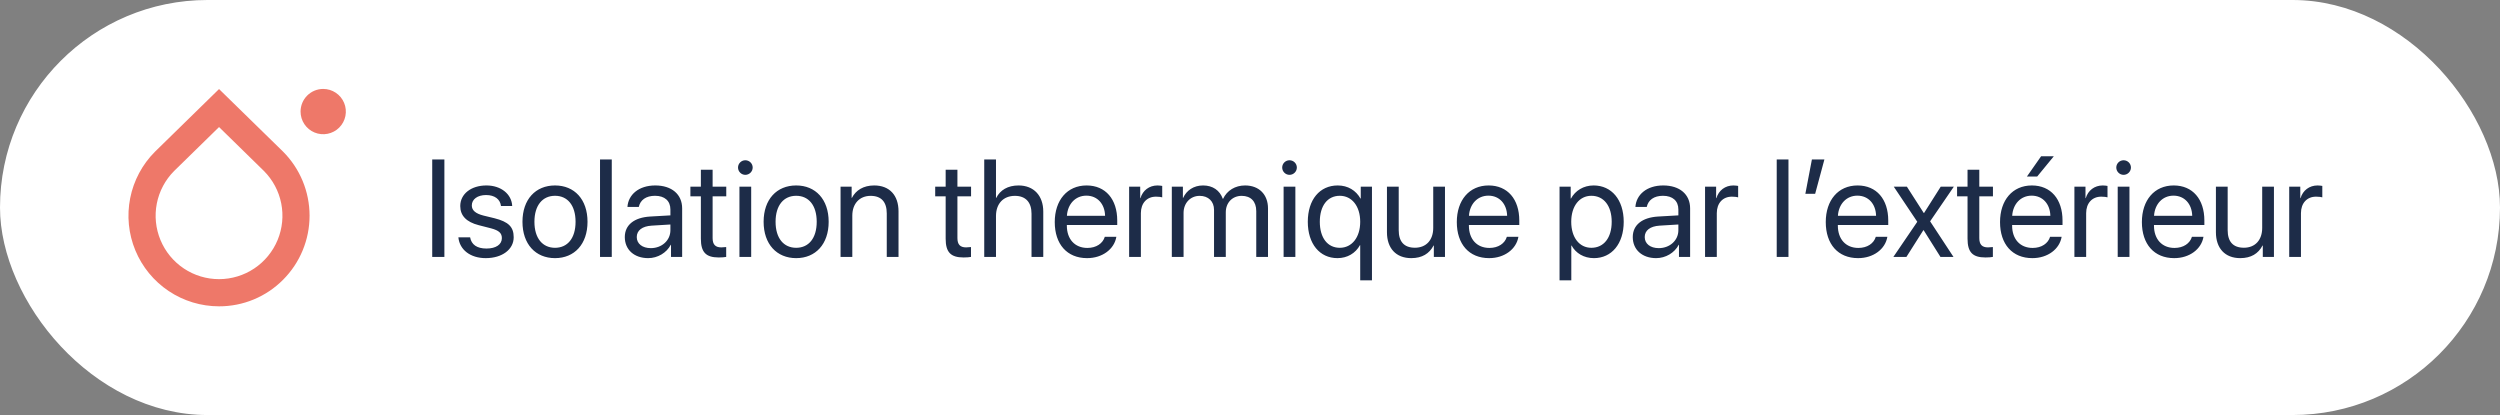 <svg xmlns="http://www.w3.org/2000/svg" width="253" height="42" viewBox="0 0 253 42" fill="none"><rect x="0" y="0" width="253" height="42" fill="#808080" stroke="none"/><rect x="0.5" y="0.5" width="252" height="41" rx="20.5" fill="white" stroke="white"></rect><path d="M44.972 26H43.741V16.136H44.972V26ZM46.578 20.852C46.578 19.636 47.665 18.768 49.23 18.768C50.7 18.768 51.78 19.643 51.835 20.846H50.7C50.618 20.162 50.065 19.738 49.19 19.738C48.321 19.738 47.747 20.169 47.747 20.791C47.747 21.283 48.123 21.611 48.93 21.816L50.03 22.083C51.466 22.445 51.985 22.965 51.985 24.011C51.985 25.248 50.816 26.123 49.155 26.123C47.597 26.123 46.51 25.275 46.387 24.018H47.576C47.706 24.756 48.267 25.152 49.23 25.152C50.194 25.152 50.789 24.742 50.789 24.1C50.789 23.594 50.495 23.32 49.695 23.108L48.444 22.787C47.193 22.466 46.578 21.823 46.578 20.852ZM56.169 26.123C54.2 26.123 52.874 24.708 52.874 22.445C52.874 20.176 54.2 18.768 56.169 18.768C58.131 18.768 59.457 20.176 59.457 22.445C59.457 24.708 58.131 26.123 56.169 26.123ZM56.169 25.077C57.427 25.077 58.247 24.12 58.247 22.445C58.247 20.77 57.427 19.814 56.169 19.814C54.911 19.814 54.084 20.77 54.084 22.445C54.084 24.12 54.911 25.077 56.169 25.077ZM60.722 26V16.136H61.911V26H60.722ZM65.862 25.111C66.983 25.111 67.845 24.325 67.845 23.3V22.719L65.944 22.835C64.987 22.896 64.44 23.32 64.44 23.99C64.44 24.667 65.008 25.111 65.862 25.111ZM65.596 26.123C64.181 26.123 63.23 25.269 63.23 23.99C63.23 22.773 64.167 22.008 65.808 21.912L67.845 21.796V21.201C67.845 20.333 67.27 19.814 66.286 19.814C65.37 19.814 64.796 20.244 64.645 20.941H63.497C63.579 19.711 64.632 18.768 66.314 18.768C67.981 18.768 69.034 19.67 69.034 21.085V26H67.906V24.776H67.879C67.455 25.59 66.553 26.123 65.596 26.123ZM70.928 17.175H72.117V18.891H73.498V19.868H72.117V24.093C72.117 24.742 72.391 25.036 72.999 25.036C73.136 25.036 73.409 25.016 73.491 25.002V26C73.348 26.034 73.019 26.055 72.739 26.055C71.434 26.055 70.928 25.521 70.928 24.154V19.868H69.868V18.891H70.928V17.175ZM74.831 26V18.891H76.02V26H74.831ZM75.426 17.694C75.022 17.694 74.688 17.359 74.688 16.956C74.688 16.546 75.022 16.218 75.426 16.218C75.836 16.218 76.171 16.546 76.171 16.956C76.171 17.359 75.836 17.694 75.426 17.694ZM80.573 26.123C78.605 26.123 77.278 24.708 77.278 22.445C77.278 20.176 78.605 18.768 80.573 18.768C82.535 18.768 83.861 20.176 83.861 22.445C83.861 24.708 82.535 26.123 80.573 26.123ZM80.573 25.077C81.831 25.077 82.651 24.12 82.651 22.445C82.651 20.77 81.831 19.814 80.573 19.814C79.315 19.814 78.488 20.77 78.488 22.445C78.488 24.12 79.315 25.077 80.573 25.077ZM85.064 26V18.891H86.186V20.025H86.213C86.609 19.26 87.368 18.768 88.469 18.768C90.027 18.768 90.93 19.773 90.93 21.386V26H89.74V21.598C89.74 20.449 89.2 19.82 88.106 19.82C86.985 19.82 86.254 20.613 86.254 21.816V26H85.064ZM95.701 17.175H96.891V18.891H98.272V19.868H96.891V24.093C96.891 24.742 97.164 25.036 97.772 25.036C97.909 25.036 98.183 25.016 98.265 25.002V26C98.121 26.034 97.793 26.055 97.513 26.055C96.207 26.055 95.701 25.521 95.701 24.154V19.868H94.642V18.891H95.701V17.175ZM99.605 26V16.136H100.794V20.025H100.821C101.218 19.232 101.997 18.768 103.077 18.768C104.636 18.768 105.579 19.82 105.579 21.406V26H104.39V21.625C104.39 20.497 103.822 19.82 102.708 19.82C101.525 19.82 100.794 20.627 100.794 21.857V26H99.605ZM109.94 19.8C108.826 19.8 108.047 20.654 107.972 21.837H111.834C111.807 20.648 111.062 19.8 109.94 19.8ZM111.807 23.963H112.976C112.771 25.207 111.567 26.123 110.016 26.123C107.979 26.123 106.741 24.708 106.741 22.473C106.741 20.265 107.999 18.768 109.961 18.768C111.882 18.768 113.064 20.162 113.064 22.315V22.767H107.965V22.835C107.965 24.195 108.765 25.091 110.043 25.091C110.945 25.091 111.608 24.633 111.807 23.963ZM114.268 26V18.891H115.389V20.053H115.416C115.648 19.267 116.305 18.768 117.139 18.768C117.344 18.768 117.521 18.802 117.617 18.815V19.971C117.521 19.936 117.269 19.902 116.981 19.902C116.059 19.902 115.457 20.565 115.457 21.57V26H114.268ZM118.588 26V18.891H119.709V20.025H119.736C120.071 19.273 120.796 18.768 121.753 18.768C122.724 18.768 123.441 19.26 123.749 20.121H123.776C124.173 19.273 125.007 18.768 126.005 18.768C127.413 18.768 128.322 19.684 128.322 21.092V26H127.133V21.365C127.133 20.395 126.593 19.82 125.656 19.82C124.713 19.82 124.05 20.518 124.05 21.481V26H122.86V21.235C122.86 20.381 122.286 19.82 121.404 19.82C120.461 19.82 119.777 20.559 119.777 21.543V26H118.588ZM129.901 26V18.891H131.091V26H129.901ZM130.496 17.694C130.093 17.694 129.758 17.359 129.758 16.956C129.758 16.546 130.093 16.218 130.496 16.218C130.906 16.218 131.241 16.546 131.241 16.956C131.241 17.359 130.906 17.694 130.496 17.694ZM135.377 18.768C136.409 18.768 137.223 19.273 137.681 20.094H137.708V18.891H138.843V28.372H137.653V24.811H137.626C137.182 25.624 136.354 26.123 135.35 26.123C133.552 26.123 132.349 24.674 132.349 22.445C132.349 20.21 133.552 18.768 135.377 18.768ZM135.589 25.077C136.806 25.077 137.653 24.031 137.653 22.445C137.653 20.859 136.806 19.814 135.589 19.814C134.345 19.814 133.565 20.818 133.565 22.445C133.565 24.065 134.345 25.077 135.589 25.077ZM146.232 18.891V26H145.104V24.845H145.077C144.653 25.665 143.915 26.123 142.821 26.123C141.27 26.123 140.36 25.118 140.36 23.505V18.891H141.55V23.293C141.55 24.448 142.09 25.07 143.19 25.07C144.346 25.07 145.043 24.277 145.043 23.067V18.891H146.232ZM150.628 19.8C149.514 19.8 148.734 20.654 148.659 21.837H152.521C152.494 20.648 151.749 19.8 150.628 19.8ZM152.494 23.963H153.663C153.458 25.207 152.255 26.123 150.703 26.123C148.666 26.123 147.429 24.708 147.429 22.473C147.429 20.265 148.687 18.768 150.648 18.768C152.569 18.768 153.752 20.162 153.752 22.315V22.767H148.652V22.835C148.652 24.195 149.452 25.091 150.73 25.091C151.633 25.091 152.296 24.633 152.494 23.963ZM161.278 18.768C163.09 18.768 164.32 20.217 164.32 22.445C164.32 24.674 163.097 26.123 161.306 26.123C160.287 26.123 159.467 25.624 159.043 24.845H159.016V28.372H157.826V18.891H158.954V20.094H158.981C159.419 19.294 160.246 18.768 161.278 18.768ZM161.046 25.077C162.311 25.077 163.104 24.059 163.104 22.445C163.104 20.839 162.311 19.814 161.046 19.814C159.829 19.814 159.009 20.866 159.009 22.445C159.009 24.031 159.829 25.077 161.046 25.077ZM167.868 25.111C168.989 25.111 169.851 24.325 169.851 23.3V22.719L167.95 22.835C166.993 22.896 166.446 23.32 166.446 23.99C166.446 24.667 167.014 25.111 167.868 25.111ZM167.602 26.123C166.187 26.123 165.236 25.269 165.236 23.99C165.236 22.773 166.173 22.008 167.813 21.912L169.851 21.796V21.201C169.851 20.333 169.276 19.814 168.292 19.814C167.376 19.814 166.802 20.244 166.651 20.941H165.503C165.585 19.711 166.638 18.768 168.319 18.768C169.987 18.768 171.04 19.67 171.04 21.085V26H169.912V24.776H169.885C169.461 25.59 168.559 26.123 167.602 26.123ZM172.551 26V18.891H173.672V20.053H173.699C173.932 19.267 174.588 18.768 175.422 18.768C175.627 18.768 175.805 18.802 175.9 18.815V19.971C175.805 19.936 175.552 19.902 175.265 19.902C174.342 19.902 173.74 20.565 173.74 21.57V26H172.551ZM179.804 26V16.136H180.993V26H179.804ZM183.693 19.615H182.702L183.365 16.136H184.63L183.693 19.615ZM187.966 19.8C186.852 19.8 186.072 20.654 185.997 21.837H189.859C189.832 20.648 189.087 19.8 187.966 19.8ZM189.832 23.963H191.001C190.796 25.207 189.593 26.123 188.041 26.123C186.004 26.123 184.767 24.708 184.767 22.473C184.767 20.265 186.024 18.768 187.986 18.768C189.907 18.768 191.09 20.162 191.09 22.315V22.767H185.99V22.835C185.99 24.195 186.79 25.091 188.068 25.091C188.971 25.091 189.634 24.633 189.832 23.963ZM194.672 23.293H194.645L192.929 26H191.609L194.029 22.445L191.65 18.891H192.977L194.686 21.557H194.713L196.401 18.891H197.728L195.328 22.398L197.693 26H196.374L194.672 23.293ZM199.115 17.175H200.305V18.891H201.686V19.868H200.305V24.093C200.305 24.742 200.578 25.036 201.187 25.036C201.323 25.036 201.597 25.016 201.679 25.002V26C201.535 26.034 201.207 26.055 200.927 26.055C199.621 26.055 199.115 25.521 199.115 24.154V19.868H198.056V18.891H199.115V17.175ZM205.603 19.8C204.488 19.8 203.709 20.654 203.634 21.837H207.496C207.469 20.648 206.724 19.8 205.603 19.8ZM207.469 23.963H208.638C208.433 25.207 207.229 26.123 205.678 26.123C203.641 26.123 202.403 24.708 202.403 22.473C202.403 20.265 203.661 18.768 205.623 18.768C207.544 18.768 208.727 20.162 208.727 22.315V22.767H203.627V22.835C203.627 24.195 204.427 25.091 205.705 25.091C206.607 25.091 207.271 24.633 207.469 23.963ZM206.163 17.865H205.124L206.56 15.815H207.845L206.163 17.865ZM209.93 26V18.891H211.051V20.053H211.078C211.311 19.267 211.967 18.768 212.801 18.768C213.006 18.768 213.184 18.802 213.279 18.815V19.971C213.184 19.936 212.931 19.902 212.644 19.902C211.721 19.902 211.119 20.565 211.119 21.57V26H209.93ZM214.312 26V18.891H215.501V26H214.312ZM214.906 17.694C214.503 17.694 214.168 17.359 214.168 16.956C214.168 16.546 214.503 16.218 214.906 16.218C215.316 16.218 215.651 16.546 215.651 16.956C215.651 17.359 215.316 17.694 214.906 17.694ZM219.958 19.8C218.844 19.8 218.064 20.654 217.989 21.837H221.852C221.824 20.648 221.079 19.8 219.958 19.8ZM221.824 23.963H222.993C222.788 25.207 221.585 26.123 220.033 26.123C217.996 26.123 216.759 24.708 216.759 22.473C216.759 20.265 218.017 18.768 219.979 18.768C221.899 18.768 223.082 20.162 223.082 22.315V22.767H217.982V22.835C217.982 24.195 218.782 25.091 220.061 25.091C220.963 25.091 221.626 24.633 221.824 23.963ZM230.123 18.891V26H228.995V24.845H228.968C228.544 25.665 227.806 26.123 226.712 26.123C225.16 26.123 224.251 25.118 224.251 23.505V18.891H225.44V23.293C225.44 24.448 225.98 25.07 227.081 25.07C228.236 25.07 228.934 24.277 228.934 23.067V18.891H230.123ZM231.668 26V18.891H232.789V20.053H232.816C233.049 19.267 233.705 18.768 234.539 18.768C234.744 18.768 234.922 18.802 235.018 18.815V19.971C234.922 19.936 234.669 19.902 234.382 19.902C233.459 19.902 232.857 20.565 232.857 21.57V26H231.668Z" fill="#1D2C48"></path><path d="M22.167 31C20.354 31 18.581 30.462 17.074 29.455C15.566 28.448 14.392 27.016 13.698 25.341C13.004 23.666 12.822 21.823 13.176 20.045C13.53 18.267 14.403 16.634 15.685 15.352L22.167 9.012L28.638 15.337C30.359 17.057 31.326 19.389 31.328 21.822C31.33 24.255 30.366 26.589 28.648 28.311C27.799 29.166 26.79 29.844 25.677 30.305C24.564 30.767 23.371 31.003 22.167 31ZM22.167 12.858L17.618 17.307C16.723 18.206 16.115 19.35 15.87 20.595C15.626 21.839 15.755 23.128 16.243 24.299C16.73 25.47 17.554 26.471 18.61 27.174C19.666 27.877 20.906 28.251 22.174 28.25C23.443 28.248 24.682 27.87 25.736 27.165C26.79 26.459 27.611 25.457 28.096 24.285C28.581 23.113 28.707 21.823 28.46 20.579C28.212 19.335 27.601 18.193 26.704 17.296L22.167 12.858ZM30.417 11.292C30.417 11.745 30.551 12.188 30.803 12.565C31.055 12.942 31.413 13.235 31.831 13.409C32.25 13.582 32.711 13.628 33.155 13.539C33.6 13.451 34.008 13.233 34.329 12.912C34.649 12.592 34.867 12.183 34.956 11.739C35.044 11.294 34.999 10.833 34.826 10.415C34.652 9.996 34.358 9.638 33.981 9.386C33.605 9.134 33.162 9 32.708 9C32.1 9 31.518 9.241 31.088 9.671C30.658 10.101 30.417 10.684 30.417 11.292Z" fill="#EE7869"></path></svg>